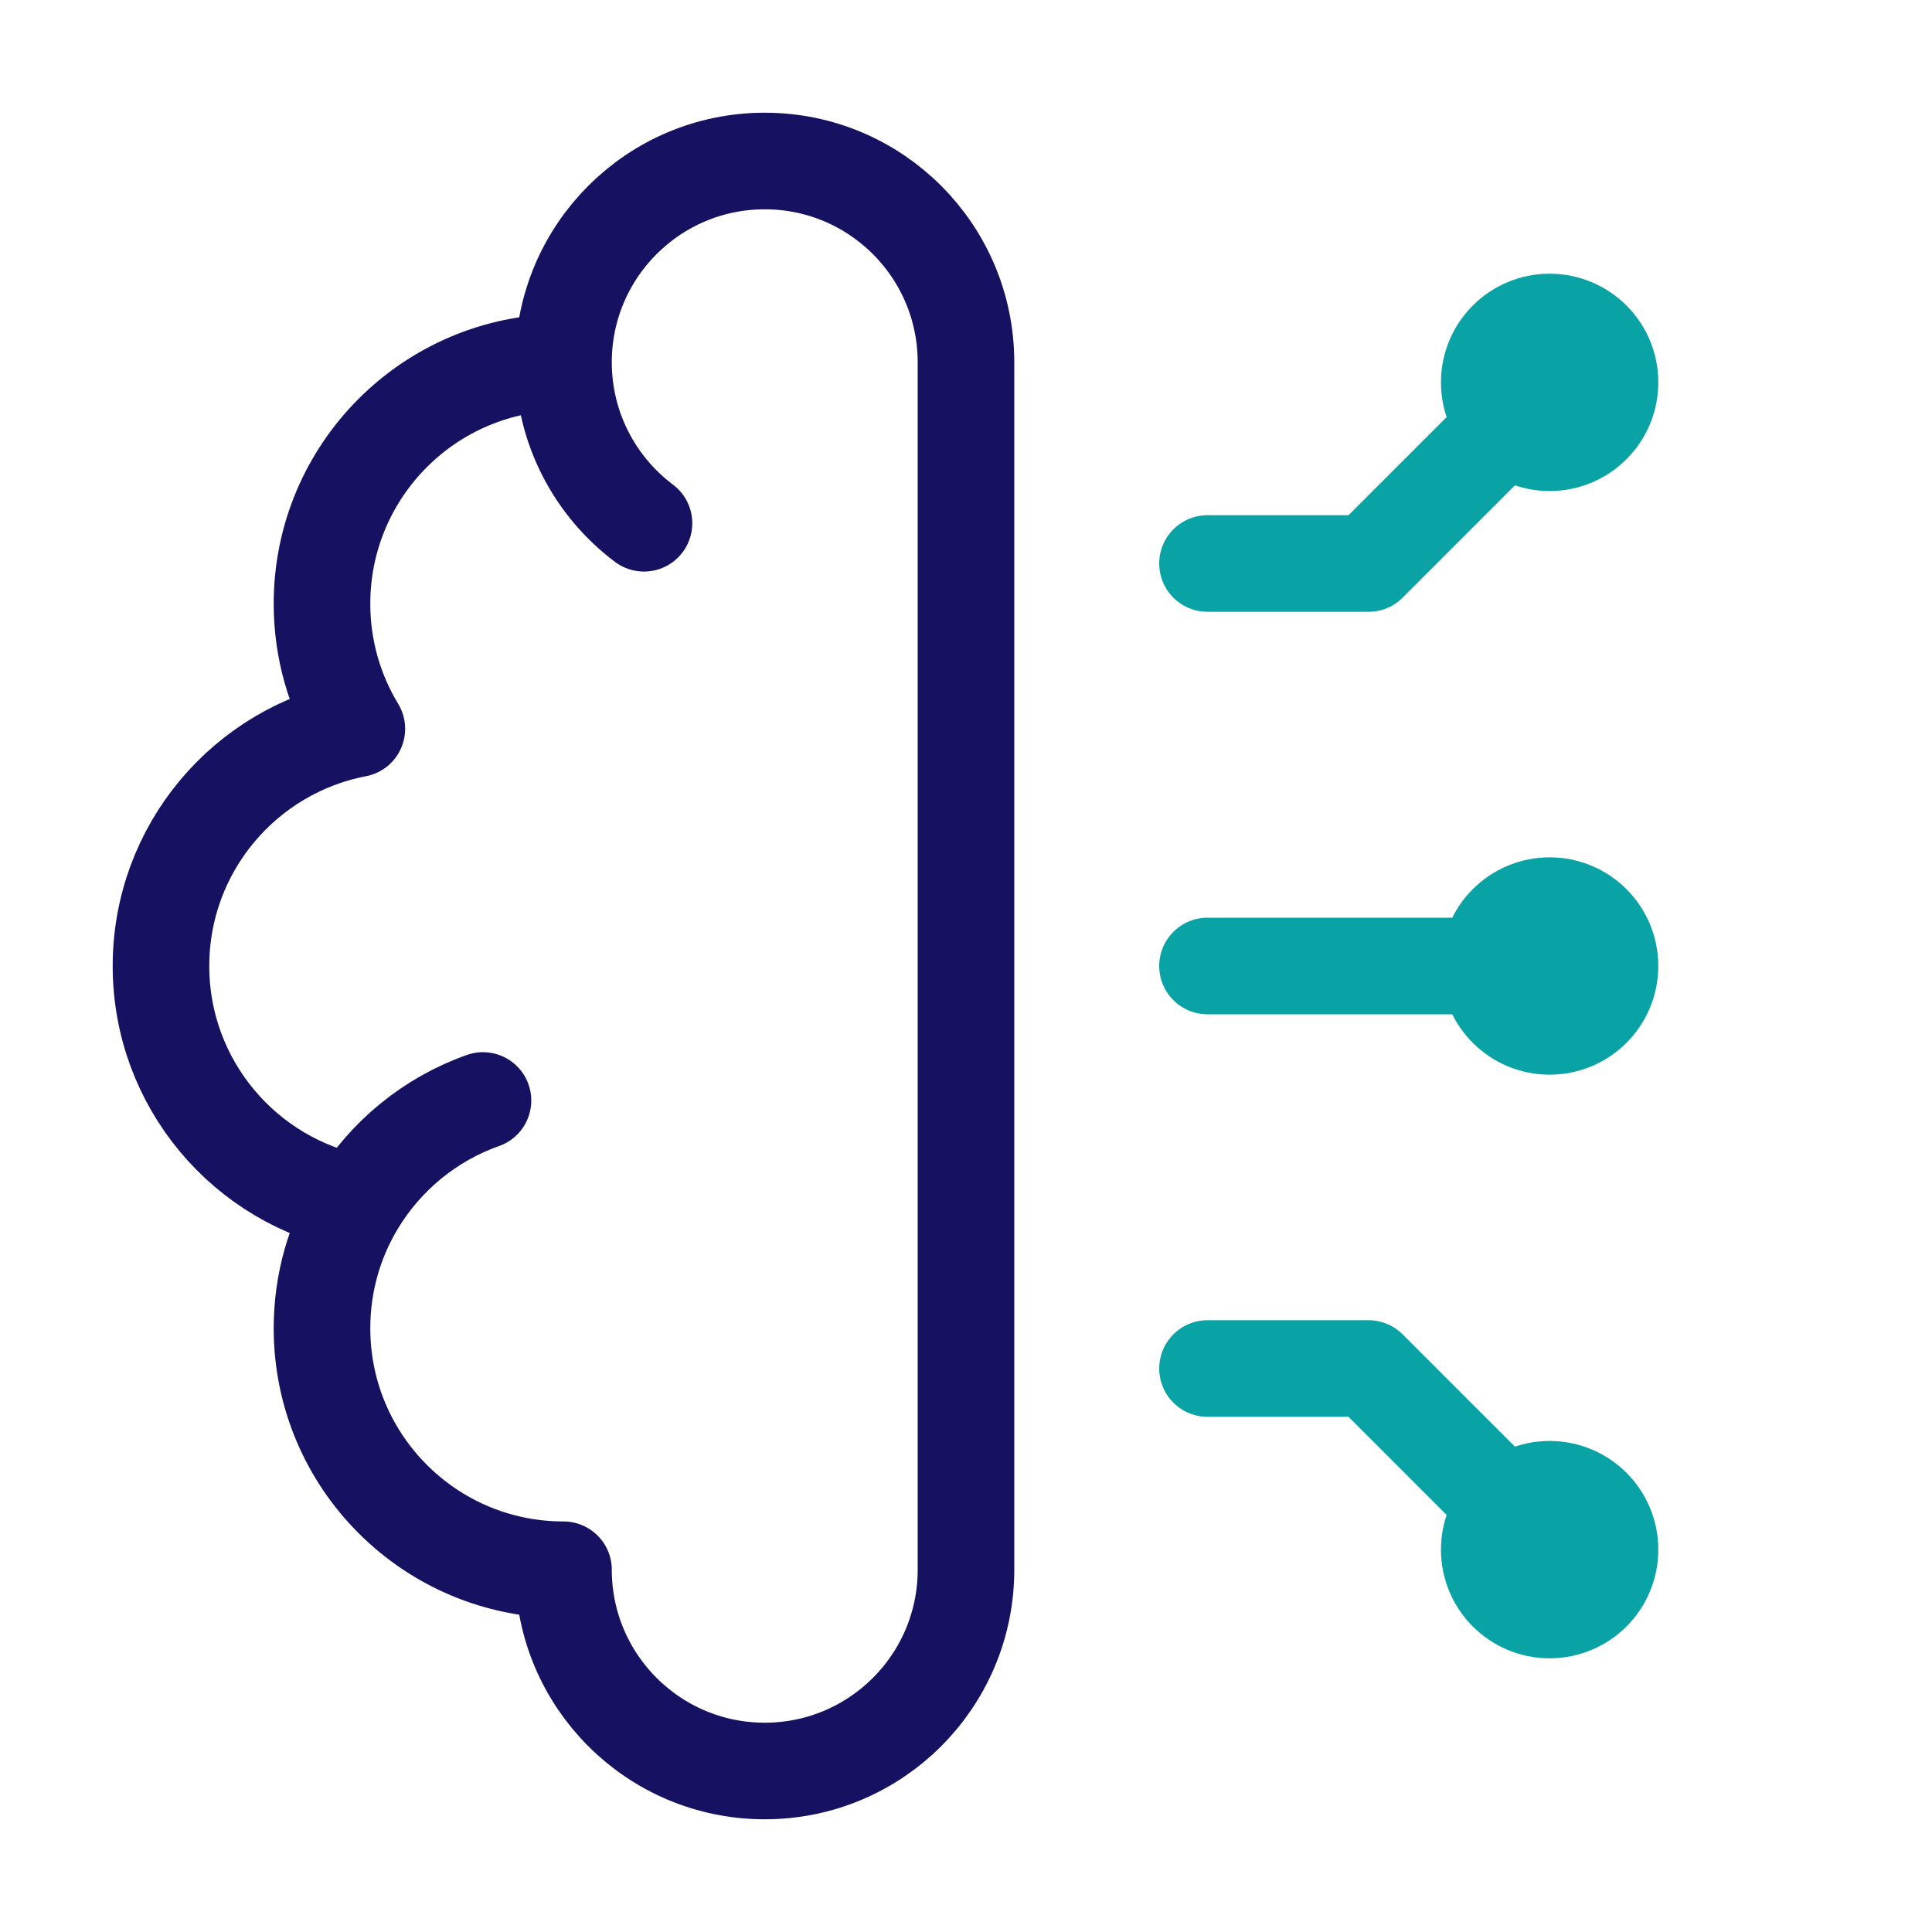 <svg width="80" height="80" viewBox="0 0 80 80" fill="none" xmlns="http://www.w3.org/2000/svg">
<path d="M23.333 15C17.81 15 13.333 19.477 13.333 25C13.333 26.895 13.86 28.668 14.776 30.178C10.157 31.062 6.666 35.123 6.666 40C6.666 44.877 10.157 48.938 14.776 49.822M23.333 15C23.333 10.398 27.064 6.667 31.666 6.667C36.268 6.667 39.999 10.398 39.999 15V65C39.999 69.602 36.268 73.333 31.666 73.333C27.064 73.333 23.333 69.602 23.333 65C17.81 65 13.333 60.523 13.333 55C13.333 53.104 13.86 51.332 14.776 49.822M23.333 15C23.333 17.726 24.642 20.147 26.666 21.667M14.776 49.822C15.964 47.863 17.806 46.344 19.999 45.569" stroke="#161261" stroke-width="4" stroke-linecap="round" stroke-linejoin="round"/>
<path d="M64.167 15.833L56.667 23.333H50M61.667 15.833C61.667 17.214 62.786 18.333 64.167 18.333C65.547 18.333 66.667 17.214 66.667 15.833C66.667 14.453 65.547 13.333 64.167 13.333C62.786 13.333 61.667 14.453 61.667 15.833Z" stroke="#0AA3A5" stroke-width="4" stroke-linecap="round" stroke-linejoin="round"/>
<path d="M64.167 64.167L56.667 56.667H50M61.667 64.167C61.667 62.786 62.786 61.667 64.167 61.667C65.547 61.667 66.667 62.786 66.667 64.167C66.667 65.547 65.547 66.667 64.167 66.667C62.786 66.667 61.667 65.547 61.667 64.167Z" stroke="#0AA3A5" stroke-width="4" stroke-linecap="round" stroke-linejoin="round"/>
<path d="M64.167 40H50M61.667 40C61.667 41.381 62.786 42.5 64.167 42.5C65.547 42.5 66.667 41.381 66.667 40C66.667 38.619 65.547 37.5 64.167 37.5C62.786 37.5 61.667 38.619 61.667 40Z" stroke="#0AA3A5" stroke-width="4" stroke-linecap="round" stroke-linejoin="round"/>
</svg>
